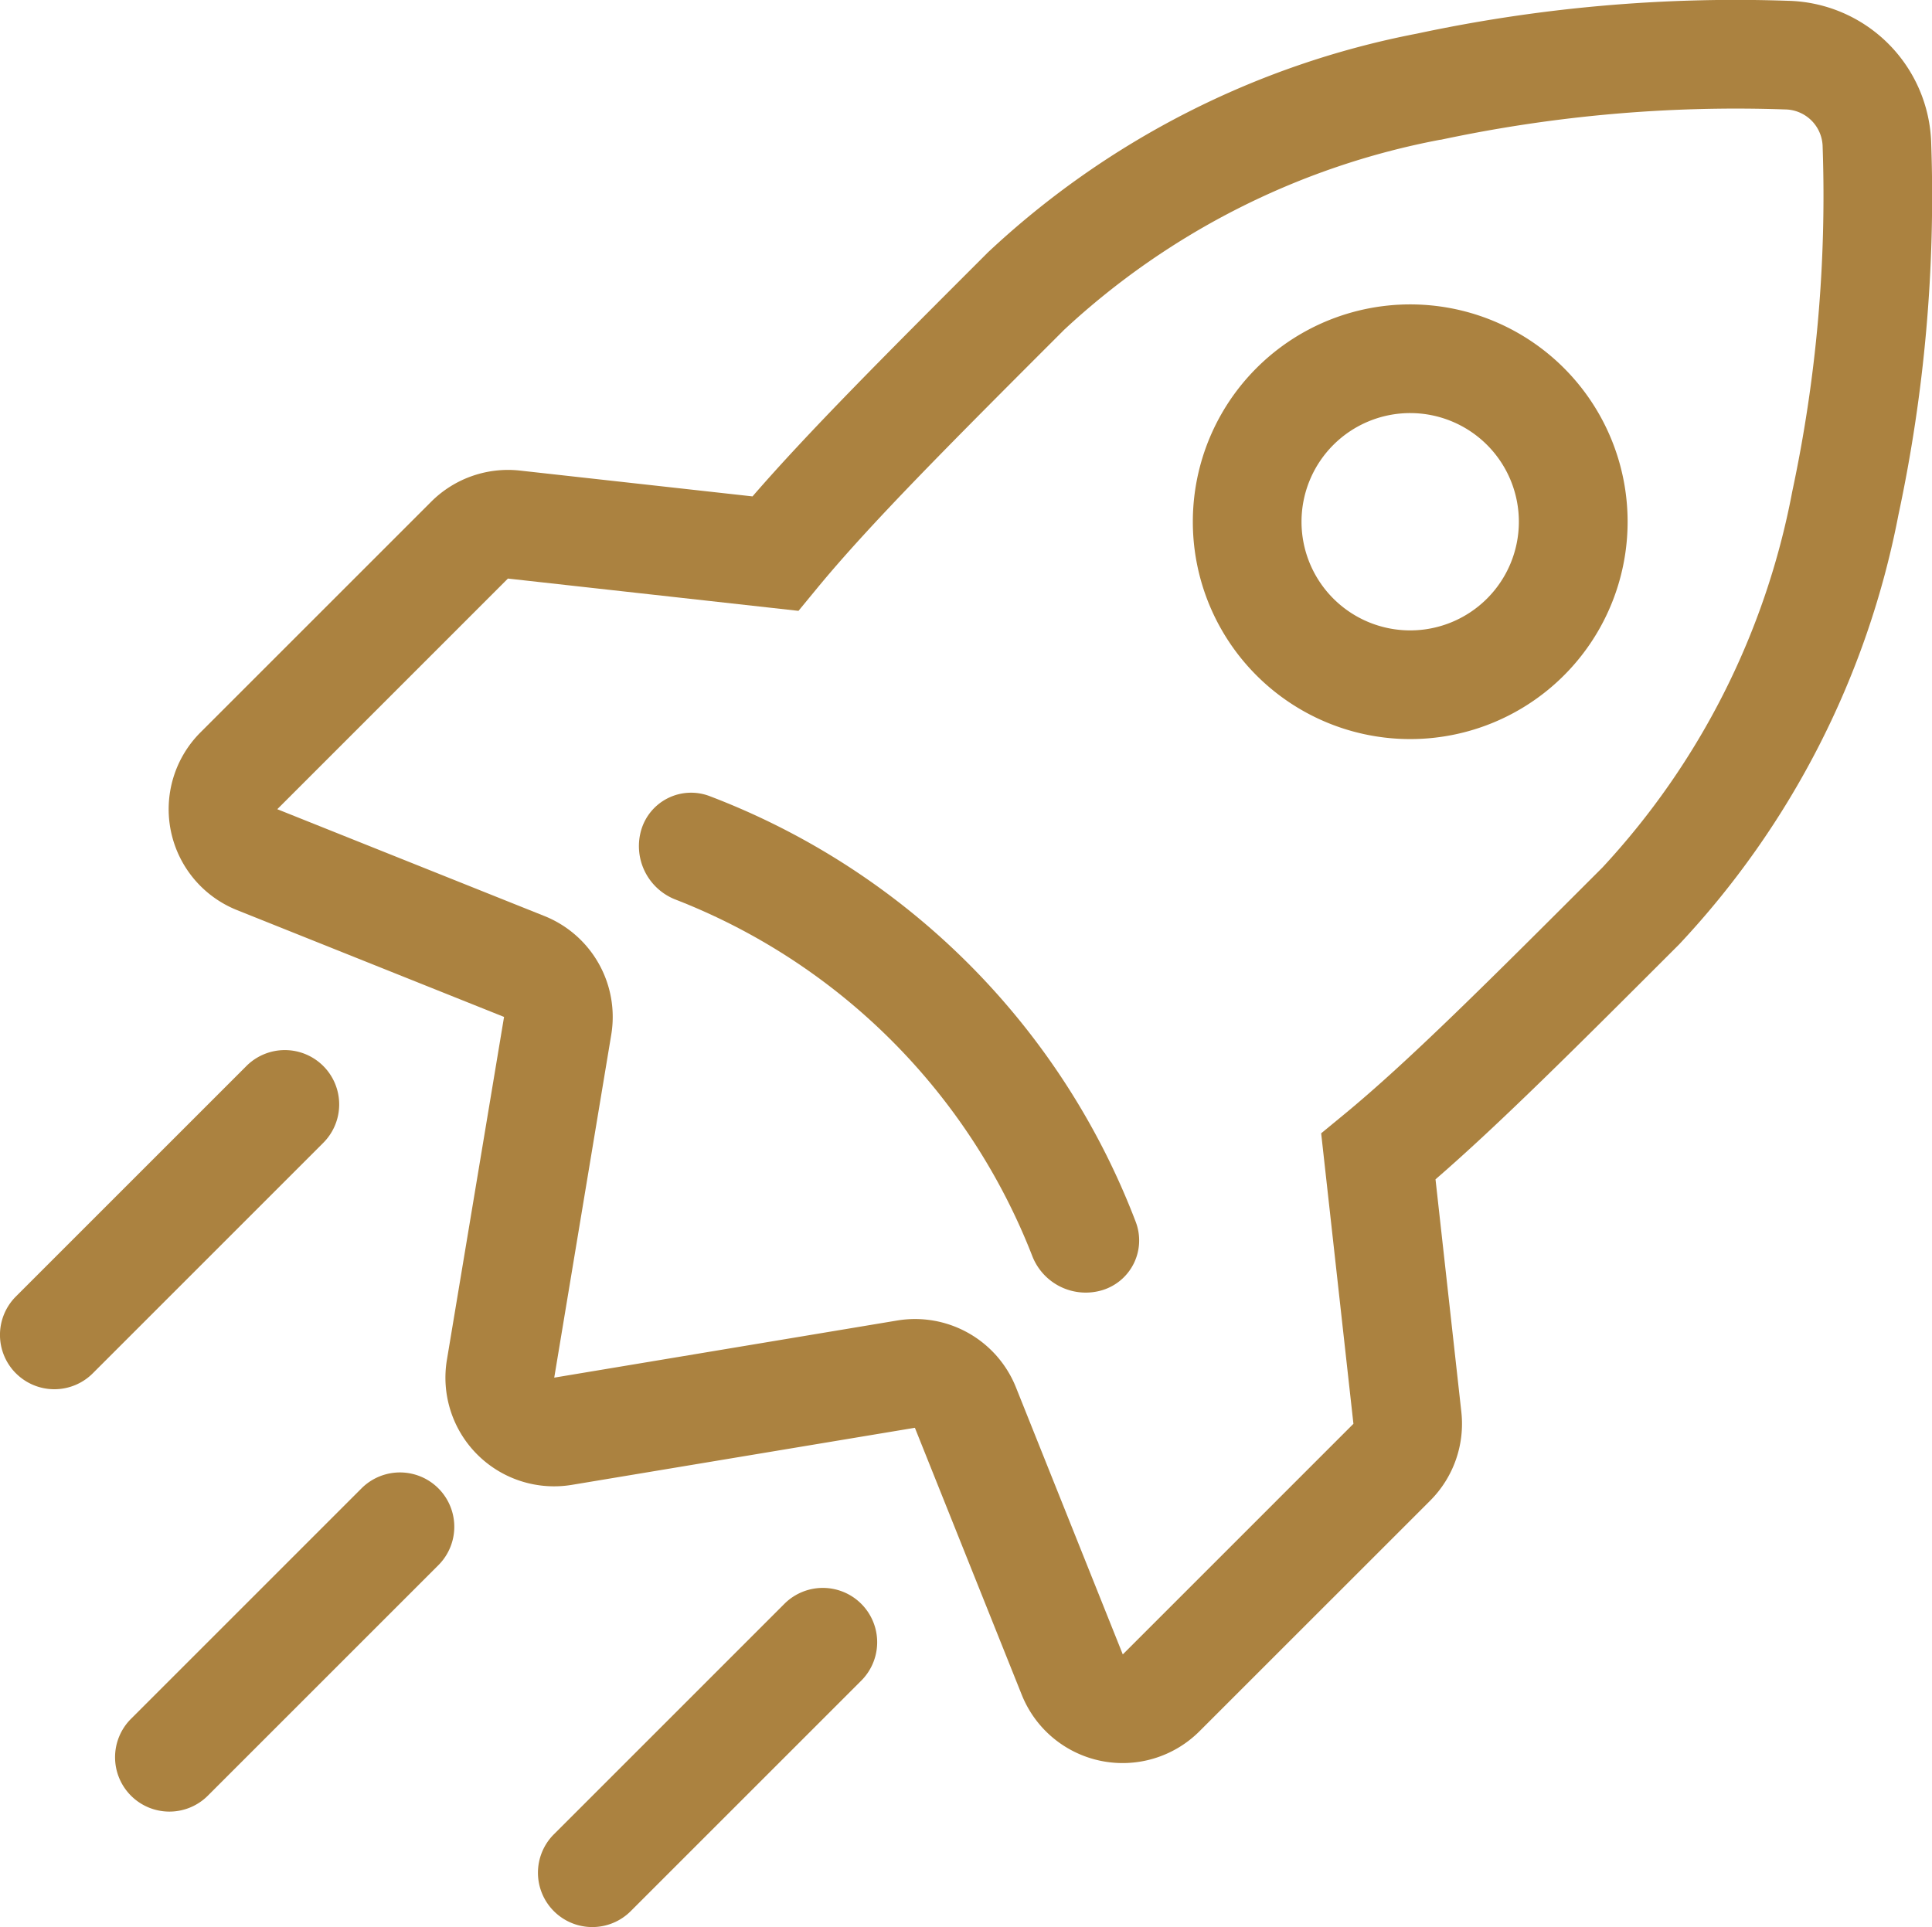 <svg xmlns="http://www.w3.org/2000/svg" width="57.245" height="57.109" viewBox="0 0 57.245 57.109">
  <g id="development" transform="translate(-3.222 -3.487)">
    <path id="Path_10376" data-name="Path 10376" d="M16.084,17.283a6.441,6.441,0,1,0,0-9.108,6.44,6.44,0,0,0,0,9.108Zm2.277-2.277a3.22,3.22,0,1,0,0-4.554A3.22,3.22,0,0,0,18.361,15.006Z" transform="translate(24.368 6.22)" fill="#ab8240" fill-rule="evenodd"/>
    <path id="Path_10377" data-name="Path 10377" d="M20.759,24.523a1.7,1.7,0,0,0,2.087,1A1.54,1.54,0,0,0,23.82,23.5,21.817,21.817,0,0,0,11.2,10.888a1.54,1.54,0,0,0-2.022.974,1.7,1.7,0,0,0,1,2.087A18.563,18.563,0,0,1,20.759,24.523Z" transform="translate(13.052 16.194)" fill="#ab8240"/>
    <g id="Group_4915" data-name="Group 4915" transform="translate(3.222 3.487)">
      <path id="Path_10378" data-name="Path 10378" d="M41.759,4.484a45.113,45.113,0,0,1,11.007-.973A4.346,4.346,0,0,1,57,7.745a45.111,45.111,0,0,1-.973,11.007,25.687,25.687,0,0,1-6.494,12.72l-.072.072c-2.936,2.936-5.242,5.242-7.149,6.893l.765,6.889a3.219,3.219,0,0,1-.923,2.633l-6.835,6.834a3.22,3.22,0,0,1-5.267-1.081L26.886,45.8,16.726,47.491a3.22,3.22,0,0,1-3.706-3.706l1.693-10.161L6.8,30.458a3.22,3.22,0,0,1-1.081-5.267l6.834-6.834a3.22,3.22,0,0,1,2.633-.924l6.889.765c1.651-1.907,3.957-4.213,6.893-7.149l.071-.072A25.688,25.688,0,0,1,41.759,4.484Zm.7,3.143a22.5,22.5,0,0,0-11.145,5.628c-3.376,3.376-5.762,5.765-7.323,7.662l-.554.673-8.609-.957L7.994,27.468l7.915,3.166a3.22,3.22,0,0,1,1.98,3.519L16.2,44.314l10.161-1.693a3.22,3.22,0,0,1,3.519,1.98l3.166,7.915,6.834-6.834-.956-8.609.673-.554c1.9-1.562,4.286-3.947,7.662-7.324A22.5,22.5,0,0,0,52.883,18.05a41.922,41.922,0,0,0,.9-10.2A1.127,1.127,0,0,0,52.662,6.73a41.9,41.9,0,0,0-10.2.9Z" transform="translate(0.222 -3.487)" fill="#ab8240" fill-rule="evenodd"/>
      <path id="Path_10379" data-name="Path 10379" d="M8.643,27.68a1.61,1.61,0,0,1,0-2.277l6.831-6.831a1.61,1.61,0,0,1,2.277,2.277L10.92,27.68a1.61,1.61,0,0,1-2.277,0Z" transform="translate(7.768 28.958)" fill="#ab8240" fill-rule="evenodd"/>
      <path id="Path_10380" data-name="Path 10380" d="M3.693,22.73a1.61,1.61,0,0,1,0-2.277l6.831-6.831A1.61,1.61,0,0,1,12.8,15.9L5.971,22.73a1.61,1.61,0,0,1-2.277,0Z" transform="translate(-3.222 17.969)" fill="#ab8240" fill-rule="evenodd"/>
      <path id="Path_10381" data-name="Path 10381" d="M4.752,26.617a1.61,1.61,0,0,1,0-2.277l6.831-6.831a1.61,1.61,0,0,1,2.277,2.277L7.029,26.617A1.61,1.61,0,0,1,4.752,26.617Z" transform="translate(-0.871 26.599)" fill="#ab8240" fill-rule="evenodd"/>
    </g>
  </g>
</svg>
